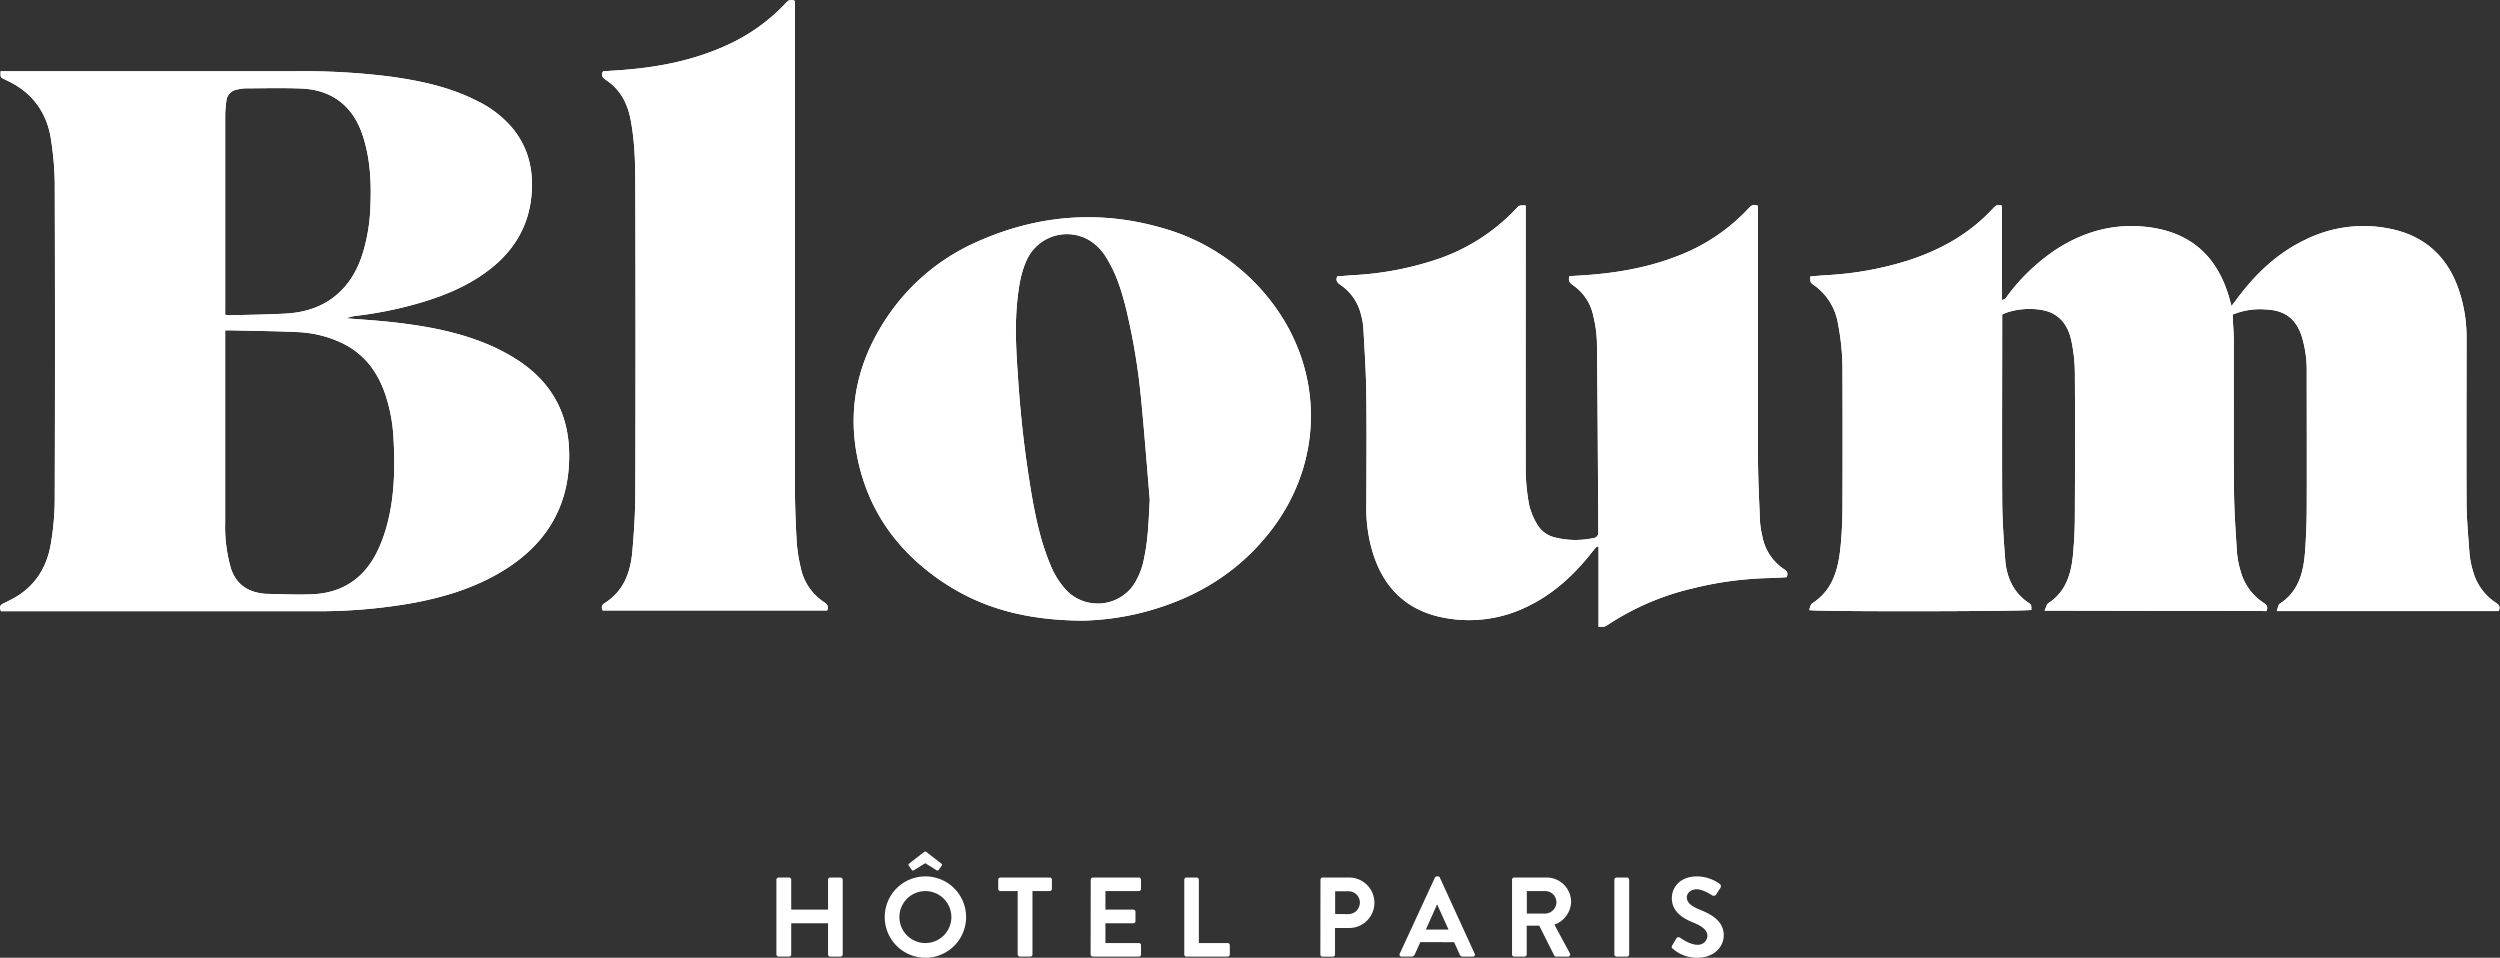 <svg xmlns="http://www.w3.org/2000/svg" viewBox="0 0 841.89 322.52"><rect x="0" y="0" width="841.89" height="322.52" fill="#333333" stroke="none"/><g data-name="Calque 2"><g data-name="Calque 1"><path d="M688.52,205.64c.52-1.07.67-2.11,1.25-2.49,6.16-4,7.81-10.27,8.39-17,.34-3.9.54-7.82.56-11.73.07-16.5.11-33,0-49.5a53.68,53.68,0,0,0-1.14-10c-.81-4-2.68-7.58-6.64-9.51-4.14-2-12.16-1.79-16.69.51v2.55c0,19.69-.09,39.38,0,59.07,0,6.91.47,13.83,1,20.73.44,6.08,2.72,11.3,8,14.82.86.57.8.66.83,2.3-1.92.51-71.45.64-74.86.06.37-.83.48-1.89,1.05-2.26,7.18-4.61,8.86-11.91,9.6-19.6.41-4.26.58-8.56.6-12.83q.09-23,0-45.94a80.87,80.87,0,0,0-1.55-16A19.72,19.72,0,0,0,610.84,96c-1.24-.87-1.2-.92-1.22-2.9,1.85-.15,3.73-.33,5.62-.44a111,111,0,0,0,27.35-4.95c10.94-3.53,20.68-9,28.57-17.51.79-.85,1.54-1.58,3-.92V101c1.31-.13,1.61-1.1,2.11-1.74a66,66,0,0,1,16.23-15.31c9.7-6.27,20.27-9,31.77-7.35,14,2,22.52,10.18,26.4,23.55.24.85.47,1.69.8,2.91.83-1.08,1.43-1.84,2-2.63,6.13-8.23,13.4-15.15,22.74-19.64a44.15,44.15,0,0,1,29.27-3.62c11.65,2.54,19.06,9.8,22.72,21a49.58,49.58,0,0,1,2.42,15.6c0,18.32-.09,36.64,0,55,0,5.91.59,11.82,1,17.72a29.63,29.63,0,0,0,1.19,5.88,18.42,18.42,0,0,0,7.47,10.46c1,.68,2,1.35,1.13,2.94h-74.7c.39-1,.46-2.08,1-2.44,6.67-4.34,8.11-11.11,8.59-18.29.31-4.54.49-9.1.51-13.66.07-15.4,0-30.8,0-46.21a39,39,0,0,0-1.67-11.86c-1.92-6-5.76-8.85-12.14-9.1a23.83,23.83,0,0,0-11.08,1.72c0,.56,0,1.17,0,1.77.11,2.37.33,4.73.34,7.1,0,17-.09,33.9.06,50.86.06,6.82.57,13.64,1,20.46a30.6,30.6,0,0,0,1.28,6.41,18.24,18.24,0,0,0,7.34,10.24c1,.68,2.07,1.31,1.3,3Z" style="fill:#fff"/><path d="M.2,24H3.37q47.87,0,95.73,0a231.88,231.88,0,0,1,33,1.88c10,1.43,19.72,3.55,28.76,8.21A35.93,35.93,0,0,1,173,43.67c5.23,6.69,6.8,14.38,5.92,22.67-1.06,10.09-5.9,18-13.81,24.23-6.92,5.43-14.87,8.78-23.21,11.28a132,132,0,0,1-21.92,4.5,12.77,12.77,0,0,0-3.35.84c5.09.42,10.18.72,15.25,1.28,11.62,1.28,23.09,3.34,33.87,8.14A64.74,64.74,0,0,1,173.9,121c13.73,8.74,19,21.57,17.55,37.41s-10.24,27.09-23.81,34.83c-9,5.12-18.73,8-28.82,9.86a182.41,182.41,0,0,1-32.92,2.73H.37c-.67-1.24-.43-2,.69-2.57.82-.39,1.63-.81,2.44-1.22,7.87-3.94,12.23-10.51,13.64-19a91.41,91.41,0,0,0,1.3-14.67q.16-53.48,0-106.94a102.45,102.45,0,0,0-1.18-13.86C16,38.13,11.05,31.17,2.32,27.09c-.49-.23-1-.44-1.47-.72C.18,26,.19,25.93.2,24Zm75.63,87.3v3.12c0,20.51,0,41,0,61.53a50.44,50.44,0,0,0,1.92,15.4c1.54,4.83,4.89,7.53,9.81,8.4A14.38,14.38,0,0,0,90,200c5.1.08,10.22.36,15.3.12,10.46-.49,17.82-5.8,22.14-15.24a52.05,52.05,0,0,0,3-8.49c2.48-9.55,2.61-19.3,2.06-29.06a55.11,55.11,0,0,0-2.64-14.2c-2.67-8.07-7.44-14.35-15.35-17.92a38.82,38.82,0,0,0-14.27-3.38c-7.2-.33-14.4-.4-21.6-.57C77.82,111.23,77,111.25,75.83,111.25Zm0-5.33a7.49,7.49,0,0,0,1.21.22c6.38-.18,12.76-.24,19.13-.58,5.91-.32,11.49-1.89,16.29-5.59,5-3.88,8-9.12,9.81-15.09a60.9,60.9,0,0,0,2.47-15.33c.33-8,0-16-2.53-23.79-3.22-10-10.3-15.58-20.77-16-6.18-.25-12.39-.08-18.58-.06a14.16,14.16,0,0,0-3,.41A4.25,4.25,0,0,0,76.23,34a39.93,39.93,0,0,0-.39,4.35q0,32.38,0,64.79Z" style="fill:#fff"/><path d="M528.52,93c2.13-.13,4.3-.24,6.46-.41,11.33-.87,22.36-3,32.85-7.56a63.45,63.45,0,0,0,20.86-14.69c.84-.89,1.58-1.83,3.32-1v2.76c0,27.17,0,54.33,0,81.5,0,7.29.38,14.57.67,21.85a29.88,29.88,0,0,0,.79,5.13,17,17,0,0,0,6.87,10.8c1,.68,2.09,1.27,1.32,3-2,.1-4,.25-6.11.29a117.55,117.55,0,0,0-25.67,3.5,88.15,88.15,0,0,0-28.24,12.11c-1.26.85-1.28.83-3.32.77V184.2l-.55-.2c-.49.57-1,1.11-1.48,1.71-5.89,7.57-12.77,14-21.44,18.29a44.48,44.48,0,0,1-28.45,4.05c-12.26-2.26-20.13-9.63-23.93-21.39a51.06,51.06,0,0,1-2.35-16.16c.05-12.49.14-25,0-37.47-.09-7.55-.58-15.1-1-22.65a21.78,21.78,0,0,0-.76-4.3,16.9,16.9,0,0,0-6.72-10c-1-.67-2-1.32-1.32-3,1.82-.13,3.7-.3,5.59-.42a106.07,106.07,0,0,0,26.54-4.85,65.18,65.18,0,0,0,28.2-17.62c1-1.08,1-1.06,3.14-1v3.17c0,28.71-.05,57.43,0,86.14a67.09,67.09,0,0,0,1.18,11.65,22.58,22.58,0,0,0,2.58,6.25,9.32,9.32,0,0,0,5.93,4.55,28.36,28.36,0,0,0,13,.27,1.86,1.86,0,0,0,1.76-2.26,2.62,2.62,0,0,1,0-.28c-.13-21.15-.22-42.29-.46-63.44a42,42,0,0,0-1.24-8.91,16.39,16.39,0,0,0-6.78-10.25C528.94,95.46,527.94,94.89,528.52,93Z" style="fill:#fff"/><path d="M364.4,209c-18.5-.15-33.48-4-46.91-13-14.44-9.67-24.31-22.77-28.3-39.77-4.34-18.54-.3-35.6,10.63-51a70.79,70.79,0,0,1,29.85-24.08c20.07-8.81,40.81-10.47,61.91-4.31a69.75,69.75,0,0,1,35.83,23.85c18.81,23.65,18.71,55.36-.2,79-11.27,14.06-26,22.49-43.35,26.78A89.7,89.7,0,0,1,364.4,209Zm22.8-40.68c-.95-11.16-1.79-22.33-2.88-33.47a217.44,217.44,0,0,0-5-30.43c-1.49-6.12-3.32-12.12-6.68-17.53a17.3,17.3,0,0,0-5.82-6A14.87,14.87,0,0,0,346,87.06c-2.08,4.23-2.82,8.81-3.34,13.44-1,8.93-.46,17.86.17,26.76a381.21,381.21,0,0,0,4.77,40.41c1.35,7.53,3,15,5.95,22.1a27.84,27.84,0,0,0,5.94,9.4,14.74,14.74,0,0,0,21.92-1.73,24.11,24.11,0,0,0,3.88-9.54C386.7,181.44,386.81,174.89,387.2,168.29Z" style="fill:#fff"/><path d="M203.09,24c1.59-.1,3.29-.2,5-.32,12.81-.85,25.27-3.17,37-8.6A62.38,62.38,0,0,0,264.35,1.33c.83-.87,1.55-1.87,3.35-1v3q0,80.37,0,160.74c0,6.19.25,12.39.6,18.57a53.89,53.89,0,0,0,1.37,8.62,18.14,18.14,0,0,0,7.54,11.32c1,.69,2.07,1.32,1.33,3H203a1.66,1.66,0,0,1,.65-2.5c6.39-4,8.68-10.37,9.3-17.4.59-6.71,1-13.46,1-20.19q.15-50.7,0-101.42c0-7.82-.07-15.67-1.52-23.42C211.42,35,209,30.17,204,26.88,203.08,26.23,202.28,25.53,203.09,24Z" style="fill:#fff"/><path d="M688.52,205.64c.52-1.07.67-2.11,1.25-2.49,6.16-4,7.81-10.27,8.39-17,.34-3.9.54-7.82.56-11.73.07-16.5.11-33,0-49.5a53.68,53.68,0,0,0-1.14-10c-.81-4-2.68-7.58-6.64-9.51-4.14-2-12.16-1.79-16.69.51v2.55c0,19.69-.09,39.38,0,59.07,0,6.91.47,13.83,1,20.73.44,6.08,2.72,11.3,8,14.82.86.57.8.66.83,2.3-1.92.51-71.45.64-74.86.06.37-.83.48-1.89,1.05-2.26,7.18-4.61,8.86-11.91,9.6-19.6.41-4.26.58-8.56.6-12.83q.09-23,0-45.94a80.87,80.87,0,0,0-1.55-16A19.72,19.72,0,0,0,610.84,96c-1.24-.87-1.2-.92-1.22-2.9,1.85-.15,3.73-.33,5.62-.44a111,111,0,0,0,27.35-4.95c10.94-3.53,20.68-9,28.57-17.51.79-.85,1.54-1.58,3-.92V101c1.31-.13,1.61-1.1,2.11-1.74a66,66,0,0,1,16.23-15.31c9.7-6.27,20.27-9,31.77-7.35,14,2,22.52,10.18,26.4,23.55.24.85.47,1.69.8,2.91.83-1.08,1.43-1.84,2-2.63,6.13-8.23,13.4-15.15,22.74-19.64a44.15,44.15,0,0,1,29.27-3.62c11.65,2.54,19.06,9.8,22.72,21a49.58,49.58,0,0,1,2.42,15.6c0,18.32-.09,36.64,0,55,0,5.91.59,11.82,1,17.72a29.63,29.63,0,0,0,1.19,5.88,18.42,18.42,0,0,0,7.47,10.46c1,.68,2,1.35,1.13,2.94h-74.7c.39-1,.46-2.08,1-2.44,6.67-4.34,8.11-11.11,8.59-18.29.31-4.54.49-9.1.51-13.66.07-15.4,0-30.8,0-46.21a39,39,0,0,0-1.67-11.86c-1.92-6-5.76-8.85-12.14-9.1a23.83,23.83,0,0,0-11.08,1.72c0,.56,0,1.17,0,1.77.11,2.37.33,4.73.34,7.1,0,17-.09,33.9.06,50.86.06,6.82.57,13.64,1,20.46a30.6,30.6,0,0,0,1.28,6.41,18.24,18.24,0,0,0,7.34,10.24c1,.68,2.07,1.31,1.3,3Z" style="fill:#fff"/><path d="M.2,24H3.37q47.87,0,95.73,0a231.88,231.88,0,0,1,33,1.88c10,1.43,19.72,3.55,28.76,8.21A35.93,35.93,0,0,1,173,43.67c5.23,6.69,6.8,14.38,5.92,22.67-1.06,10.09-5.9,18-13.81,24.23-6.92,5.43-14.87,8.78-23.21,11.28a132,132,0,0,1-21.92,4.5,12.77,12.77,0,0,0-3.35.84c5.09.42,10.18.72,15.25,1.28,11.62,1.28,23.09,3.34,33.87,8.14A64.74,64.74,0,0,1,173.9,121c13.73,8.74,19,21.57,17.55,37.41s-10.24,27.09-23.81,34.83c-9,5.12-18.73,8-28.82,9.86a182.41,182.41,0,0,1-32.92,2.73H.37c-.67-1.24-.43-2,.69-2.57.82-.39,1.63-.81,2.44-1.22,7.87-3.94,12.23-10.51,13.64-19a91.41,91.41,0,0,0,1.3-14.67q.16-53.48,0-106.94a102.45,102.45,0,0,0-1.18-13.86C16,38.13,11.05,31.17,2.32,27.09c-.49-.23-1-.44-1.47-.72C.18,26,.19,25.93.2,24Zm75.63,87.3v3.12c0,20.51,0,41,0,61.53a50.44,50.44,0,0,0,1.92,15.4c1.54,4.83,4.89,7.53,9.81,8.4A14.38,14.38,0,0,0,90,200c5.1.08,10.22.36,15.3.12,10.46-.49,17.82-5.8,22.14-15.24a52.05,52.05,0,0,0,3-8.49c2.48-9.55,2.61-19.3,2.06-29.06a55.11,55.11,0,0,0-2.64-14.2c-2.67-8.07-7.44-14.35-15.35-17.92a38.82,38.82,0,0,0-14.27-3.38c-7.2-.33-14.4-.4-21.6-.57C77.82,111.23,77,111.25,75.83,111.25Zm0-5.33a7.49,7.49,0,0,0,1.21.22c6.38-.18,12.76-.24,19.13-.58,5.91-.32,11.49-1.89,16.29-5.59,5-3.88,8-9.12,9.81-15.09a60.9,60.9,0,0,0,2.47-15.33c.33-8,0-16-2.53-23.79-3.22-10-10.3-15.58-20.77-16-6.18-.25-12.39-.08-18.58-.06a14.16,14.16,0,0,0-3,.41A4.25,4.25,0,0,0,76.23,34a39.93,39.93,0,0,0-.39,4.35q0,32.38,0,64.79Z" style="fill:#fff"/><path d="M528.52,93c2.13-.13,4.3-.24,6.46-.41,11.33-.87,22.36-3,32.85-7.56a63.45,63.45,0,0,0,20.86-14.69c.84-.89,1.58-1.83,3.32-1v2.76c0,27.17,0,54.33,0,81.5,0,7.29.38,14.57.67,21.85a29.88,29.88,0,0,0,.79,5.13,17,17,0,0,0,6.87,10.8c1,.68,2.09,1.27,1.32,3-2,.1-4,.25-6.11.29a117.55,117.55,0,0,0-25.67,3.5,88.15,88.15,0,0,0-28.24,12.11c-1.26.85-1.28.83-3.32.77V184.2l-.55-.2c-.49.57-1,1.11-1.48,1.71-5.89,7.57-12.77,14-21.44,18.29a44.48,44.48,0,0,1-28.45,4.05c-12.26-2.26-20.13-9.63-23.93-21.39a51.06,51.06,0,0,1-2.35-16.16c.05-12.49.14-25,0-37.47-.09-7.55-.58-15.1-1-22.65a21.78,21.78,0,0,0-.76-4.3,16.9,16.9,0,0,0-6.72-10c-1-.67-2-1.32-1.32-3,1.82-.13,3.7-.3,5.59-.42a106.07,106.07,0,0,0,26.54-4.85,65.18,65.18,0,0,0,28.2-17.62c1-1.08,1-1.06,3.14-1v3.17c0,28.71-.05,57.43,0,86.14a67.09,67.09,0,0,0,1.18,11.65,22.58,22.58,0,0,0,2.58,6.25,9.32,9.32,0,0,0,5.93,4.55,28.36,28.36,0,0,0,13,.27,1.86,1.86,0,0,0,1.76-2.26,2.62,2.62,0,0,1,0-.28c-.13-21.15-.22-42.29-.46-63.44a42,42,0,0,0-1.24-8.91,16.39,16.39,0,0,0-6.78-10.25C528.94,95.46,527.94,94.89,528.52,93Z" style="fill:#fff"/><path d="M364.4,209c-18.5-.15-33.48-4-46.91-13-14.44-9.67-24.31-22.77-28.3-39.77-4.34-18.54-.3-35.6,10.63-51a70.79,70.79,0,0,1,29.85-24.08c20.07-8.81,40.81-10.47,61.91-4.31a69.75,69.75,0,0,1,35.83,23.85c18.81,23.65,18.71,55.36-.2,79-11.27,14.06-26,22.49-43.35,26.78A89.7,89.7,0,0,1,364.4,209Zm22.8-40.68c-.95-11.16-1.79-22.33-2.88-33.47a217.44,217.44,0,0,0-5-30.43c-1.49-6.12-3.32-12.12-6.68-17.53a17.3,17.3,0,0,0-5.82-6A14.87,14.87,0,0,0,346,87.06c-2.08,4.23-2.82,8.81-3.34,13.44-1,8.93-.46,17.86.17,26.76a381.21,381.21,0,0,0,4.77,40.41c1.35,7.53,3,15,5.95,22.1a27.84,27.84,0,0,0,5.94,9.4,14.74,14.74,0,0,0,21.92-1.73,24.11,24.11,0,0,0,3.88-9.54C386.7,181.44,386.81,174.89,387.2,168.29Z" style="fill:#fff"/><path d="M203.09,24c1.59-.1,3.29-.2,5-.32,12.81-.85,25.27-3.17,37-8.6A62.38,62.38,0,0,0,264.35,1.33c.83-.87,1.55-1.87,3.35-1v3q0,80.37,0,160.74c0,6.19.25,12.39.6,18.57a53.89,53.89,0,0,0,1.37,8.62,18.14,18.14,0,0,0,7.54,11.32c1,.69,2.07,1.32,1.33,3H203a1.66,1.66,0,0,1,.65-2.5c6.39-4,8.68-10.37,9.3-17.4.59-6.71,1-13.46,1-20.19q.15-50.7,0-101.42c0-7.82-.07-15.67-1.52-23.42C211.42,35,209,30.17,204,26.88,203.08,26.23,202.28,25.53,203.09,24Z" style="fill:#fff"/><path d="M261.46,296.24a.76.76,0,0,1,.73-.73h3.53a.73.73,0,0,1,.73.73v10.08h12.4V296.24a.73.73,0,0,1,.72-.73h3.5a.75.75,0,0,1,.72.73v25.18a.74.74,0,0,1-.72.72h-3.5a.72.72,0,0,1-.72-.72v-10.5h-12.4v10.5a.73.73,0,0,1-.73.72h-3.53a.75.75,0,0,1-.73-.72Z" style="fill:#fff"/><path d="M311.6,295.13a13.7,13.7,0,1,1-13.66,13.74A13.68,13.68,0,0,1,311.6,295.13Zm0,22.45a8.75,8.75,0,1,0-8.72-8.71A8.76,8.76,0,0,0,311.6,317.58ZM307,292.89l-1-1.41a.52.52,0,0,1,.23-.72l4.95-3.84a.63.63,0,0,1,.8,0l4.94,3.84a.52.52,0,0,1,.23.72l-1,1.41c-.23.3-.42.38-.88.11l-3.68-2.32L307.87,293C307.41,293.27,307.22,293.19,307,292.89Z" style="fill:#fff"/><path d="M342.71,300.08h-5.82a.73.73,0,0,1-.73-.72v-3.12a.73.73,0,0,1,.73-.73h16.62a.73.73,0,0,1,.72.73v3.12a.72.72,0,0,1-.72.72h-5.82v21.34a.74.74,0,0,1-.72.72h-3.54a.74.74,0,0,1-.72-.72Z" style="fill:#fff"/><path d="M367.31,296.24a.73.73,0,0,1,.73-.73h15.48a.73.73,0,0,1,.72.73v3.12a.72.72,0,0,1-.72.72H372.26v6.24h9.4a.74.74,0,0,1,.72.72v3.16a.72.72,0,0,1-.72.72h-9.4v6.66h11.26a.72.72,0,0,1,.72.72v3.12a.72.72,0,0,1-.72.72H368a.73.73,0,0,1-.73-.72Z" style="fill:#fff"/><path d="M398.81,296.24a.73.73,0,0,1,.72-.73H403a.75.75,0,0,1,.72.73v21.34h9.7a.73.73,0,0,1,.73.72v3.12a.73.73,0,0,1-.73.72H399.53a.72.72,0,0,1-.72-.72Z" style="fill:#fff"/><path d="M444.68,296.24a.73.73,0,0,1,.72-.73h8.94a8.49,8.49,0,1,1,0,17h-4.76v8.94a.74.74,0,0,1-.72.72h-3.5a.72.72,0,0,1-.72-.72Zm9.36,11.6a3.91,3.91,0,0,0,3.91-4,3.79,3.79,0,0,0-3.91-3.69h-4.42v7.65Z" style="fill:#fff"/><path d="M471.38,321.15l11.83-25.6a.68.68,0,0,1,.65-.42h.38a.63.63,0,0,1,.64.42l11.72,25.6a.67.67,0,0,1-.65,1h-3.31a1.1,1.1,0,0,1-1.1-.76l-1.86-4.11H478.3l-1.86,4.11a1.15,1.15,0,0,1-1.11.76H472A.67.67,0,0,1,471.38,321.15Zm16.43-8.1-3.8-8.37h-.12l-3.72,8.37Z" style="fill:#fff"/><path d="M509.19,296.24a.73.73,0,0,1,.72-.73h10.88a8.25,8.25,0,0,1,8.29,8.18,8.41,8.41,0,0,1-5.63,7.69l5.21,9.66a.72.72,0,0,1-.64,1.1h-4a.66.66,0,0,1-.61-.34l-5.06-10.08h-4.22v9.7a.74.74,0,0,1-.72.72h-3.5a.72.72,0,0,1-.72-.72Zm11.18,11.41a3.88,3.88,0,0,0,3.77-3.88,3.78,3.78,0,0,0-3.77-3.69h-6.2v7.57Z" style="fill:#fff"/><path d="M543.65,296.24a.75.75,0,0,1,.72-.73h3.54a.75.75,0,0,1,.72.73v25.18a.74.74,0,0,1-.72.72h-3.54a.74.74,0,0,1-.72-.72Z" style="fill:#fff"/><path d="M563.12,318.41l1.37-2.35a.87.87,0,0,1,1.29-.27c.19.11,3.27,2.36,5.75,2.36a3.18,3.18,0,0,0,3.46-2.93c0-1.94-1.64-3.27-4.83-4.57-3.58-1.44-7.16-3.72-7.16-8.21,0-3.39,2.52-7.31,8.56-7.31a13.4,13.4,0,0,1,7.61,2.55,1,1,0,0,1,.23,1.26L578,301.11a1,1,0,0,1-1.33.45c-.3-.19-3.19-2.09-5.28-2.09s-3.35,1.45-3.35,2.66c0,1.79,1.41,3,4.49,4.26,3.69,1.49,7.95,3.69,7.95,8.6,0,3.92-3.39,7.53-8.75,7.53a12.18,12.18,0,0,1-8.37-3C563,319.21,562.78,319,563.12,318.41Z" style="fill:#fff"/></g></g></svg>